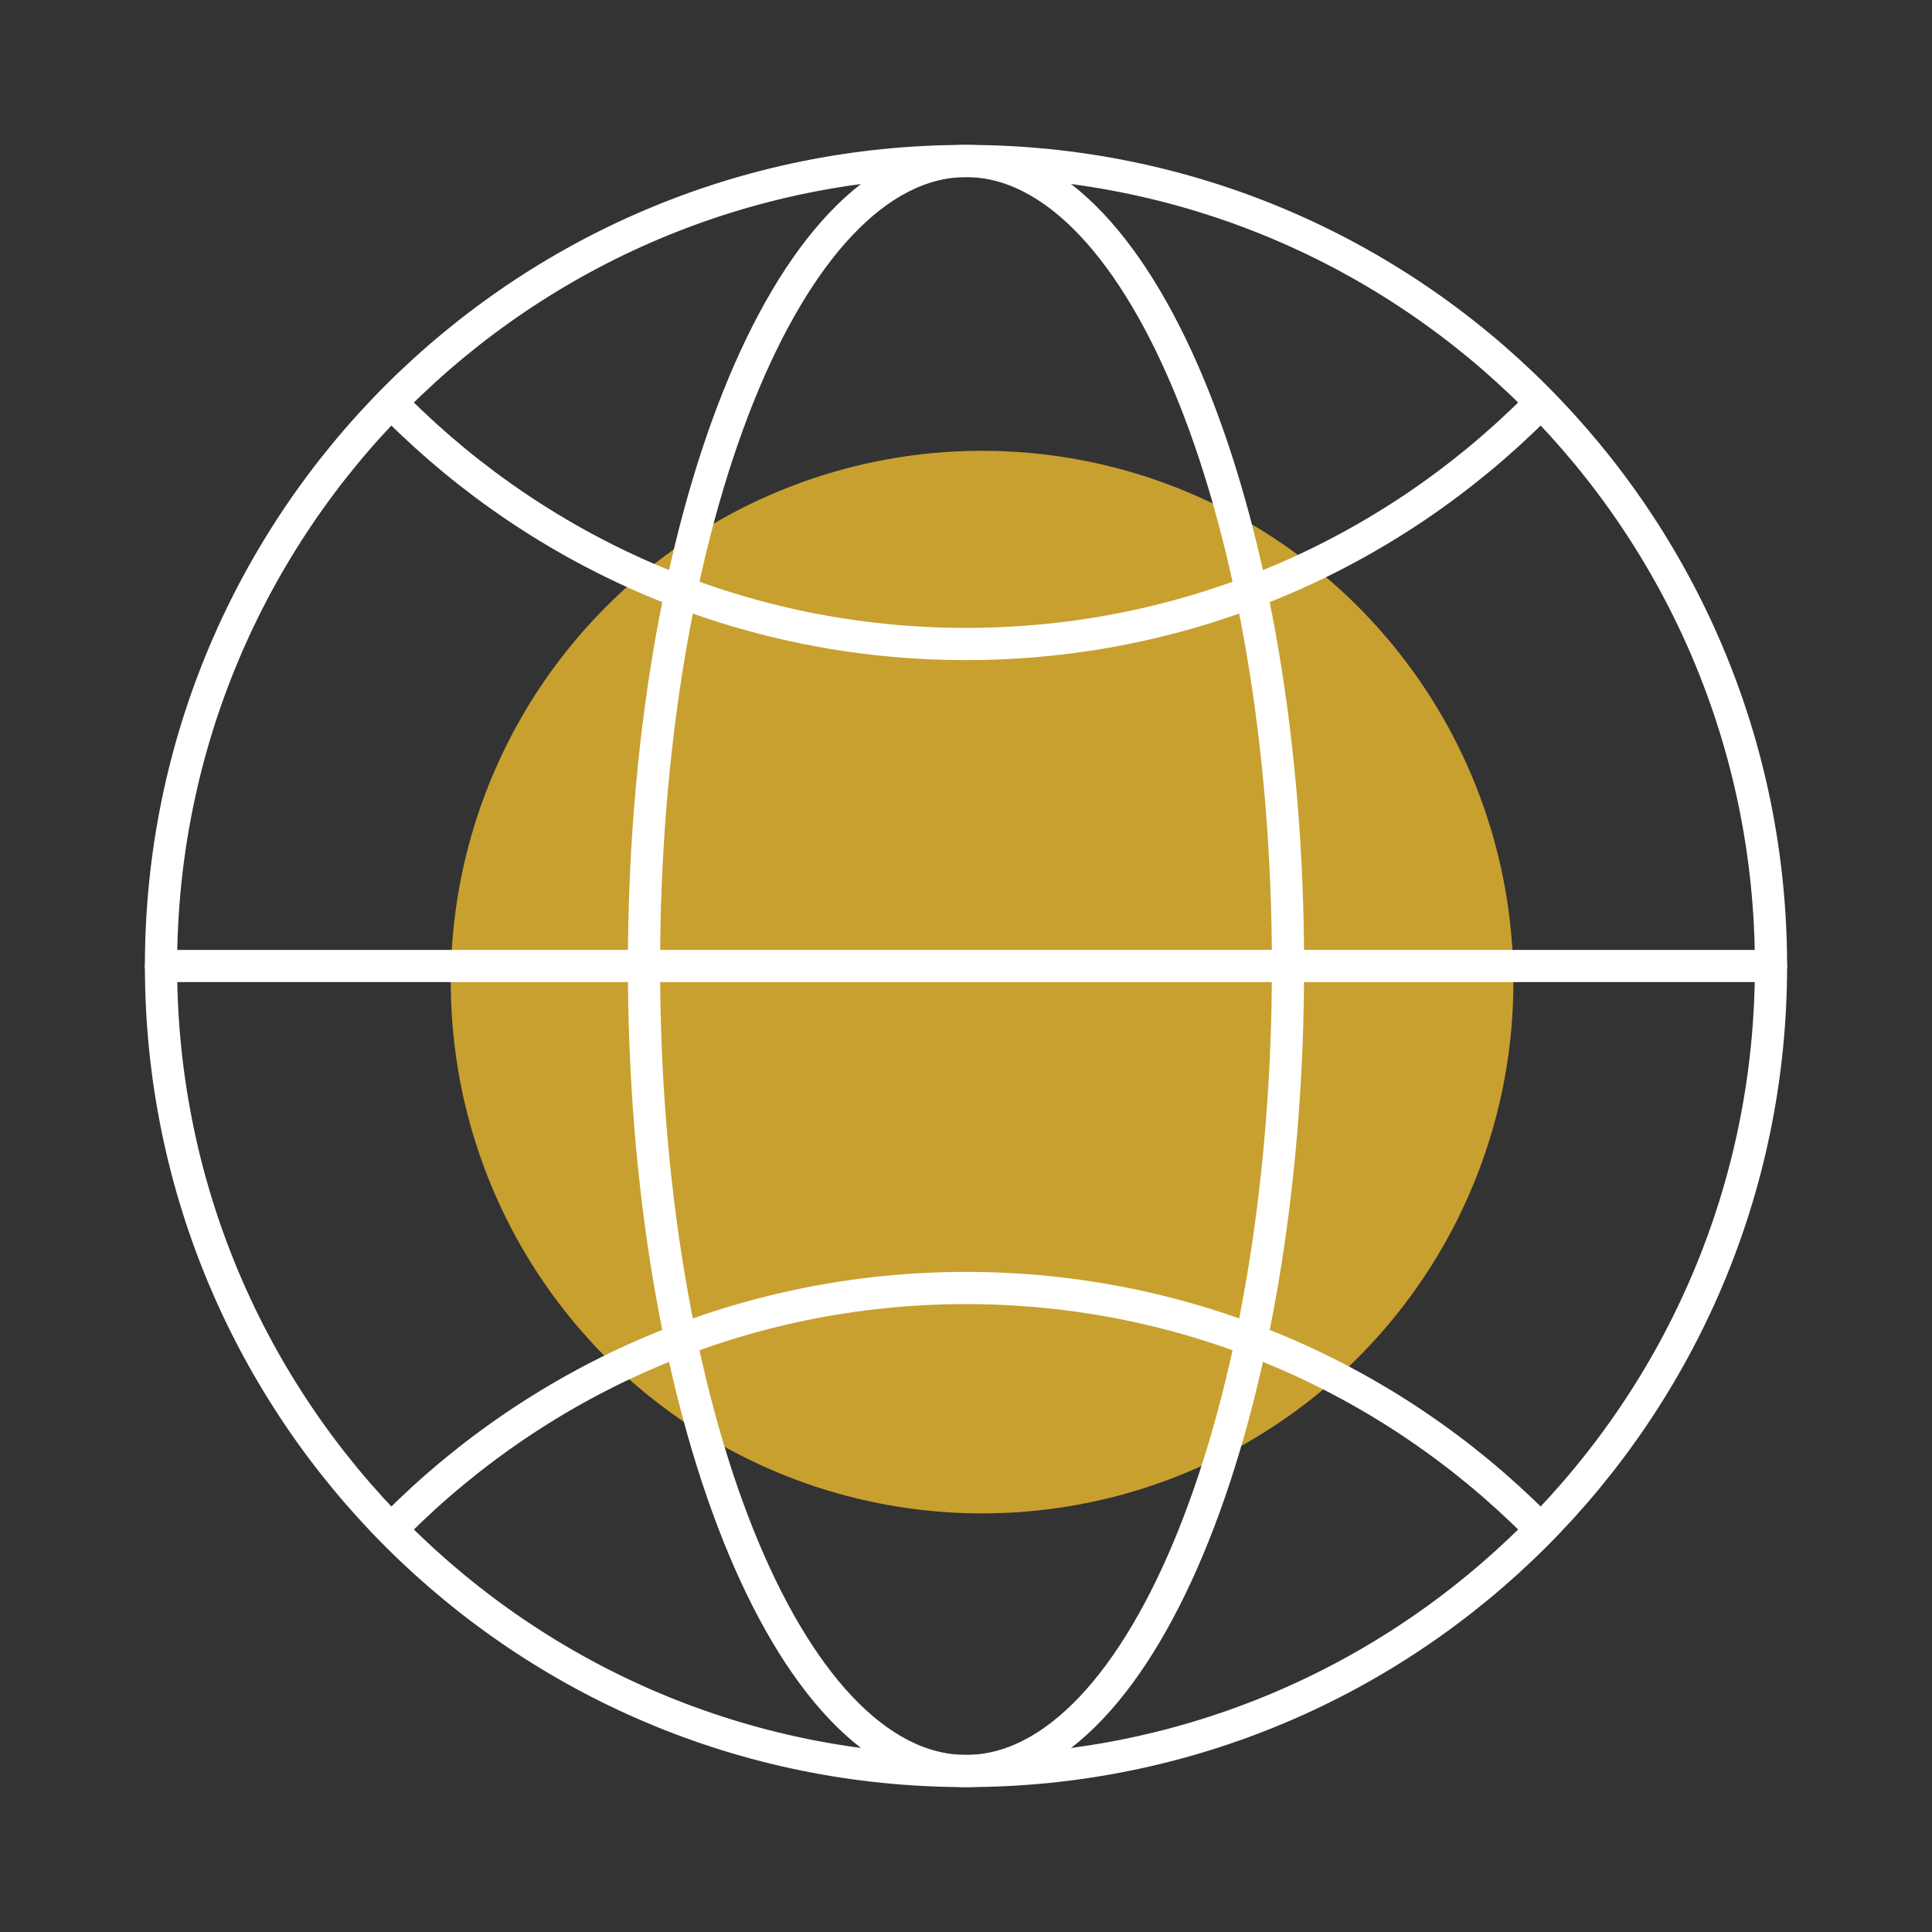 <?xml version="1.0" encoding="UTF-8"?>
<svg xmlns="http://www.w3.org/2000/svg" width="60" height="60" viewBox="0 0 60 60" fill="none">
  <rect x="0" y="0" width="60" height="60" fill="#333333" stroke="none"/>
  <g clip-path="url(#clip0_3322_16563)">
    <circle cx="30.5" cy="30.5" r="16.5" fill="#C8A030"></circle>
    <path fill-rule="evenodd" clip-rule="evenodd" d="M30 55C43.807 55 55 43.807 55 30C55 16.193 43.807 5 30 5C16.193 5 5 16.193 5 30C5 43.807 16.193 55 30 55Z" stroke="white" stroke-linecap="round" stroke-linejoin="round"></path>
    <path d="M5 30H55" stroke="white" stroke-linecap="round" stroke-linejoin="round"></path>
    <path fill-rule="evenodd" clip-rule="evenodd" d="M30 55C35.523 55 40 43.807 40 30C40 16.193 35.523 5 30 5C24.477 5 20 16.193 20 30C20 43.807 24.477 55 30 55Z" stroke="white" stroke-linecap="round" stroke-linejoin="round"></path>
    <path d="M12.322 12.678C16.846 17.202 23.096 20 30 20C36.904 20 43.154 17.202 47.678 12.678" stroke="white" stroke-linecap="round" stroke-linejoin="round"></path>
    <path d="M47.678 47.322C43.154 42.798 36.904 40 30 40C23.096 40 16.846 42.798 12.322 47.322" stroke="white" stroke-linecap="round" stroke-linejoin="round"></path>
  </g>
  <defs>
    <clipPath id="clip0_3322_16563">
      <rect width="60" height="60" fill="white"></rect>
    </clipPath>
  </defs>
</svg>
